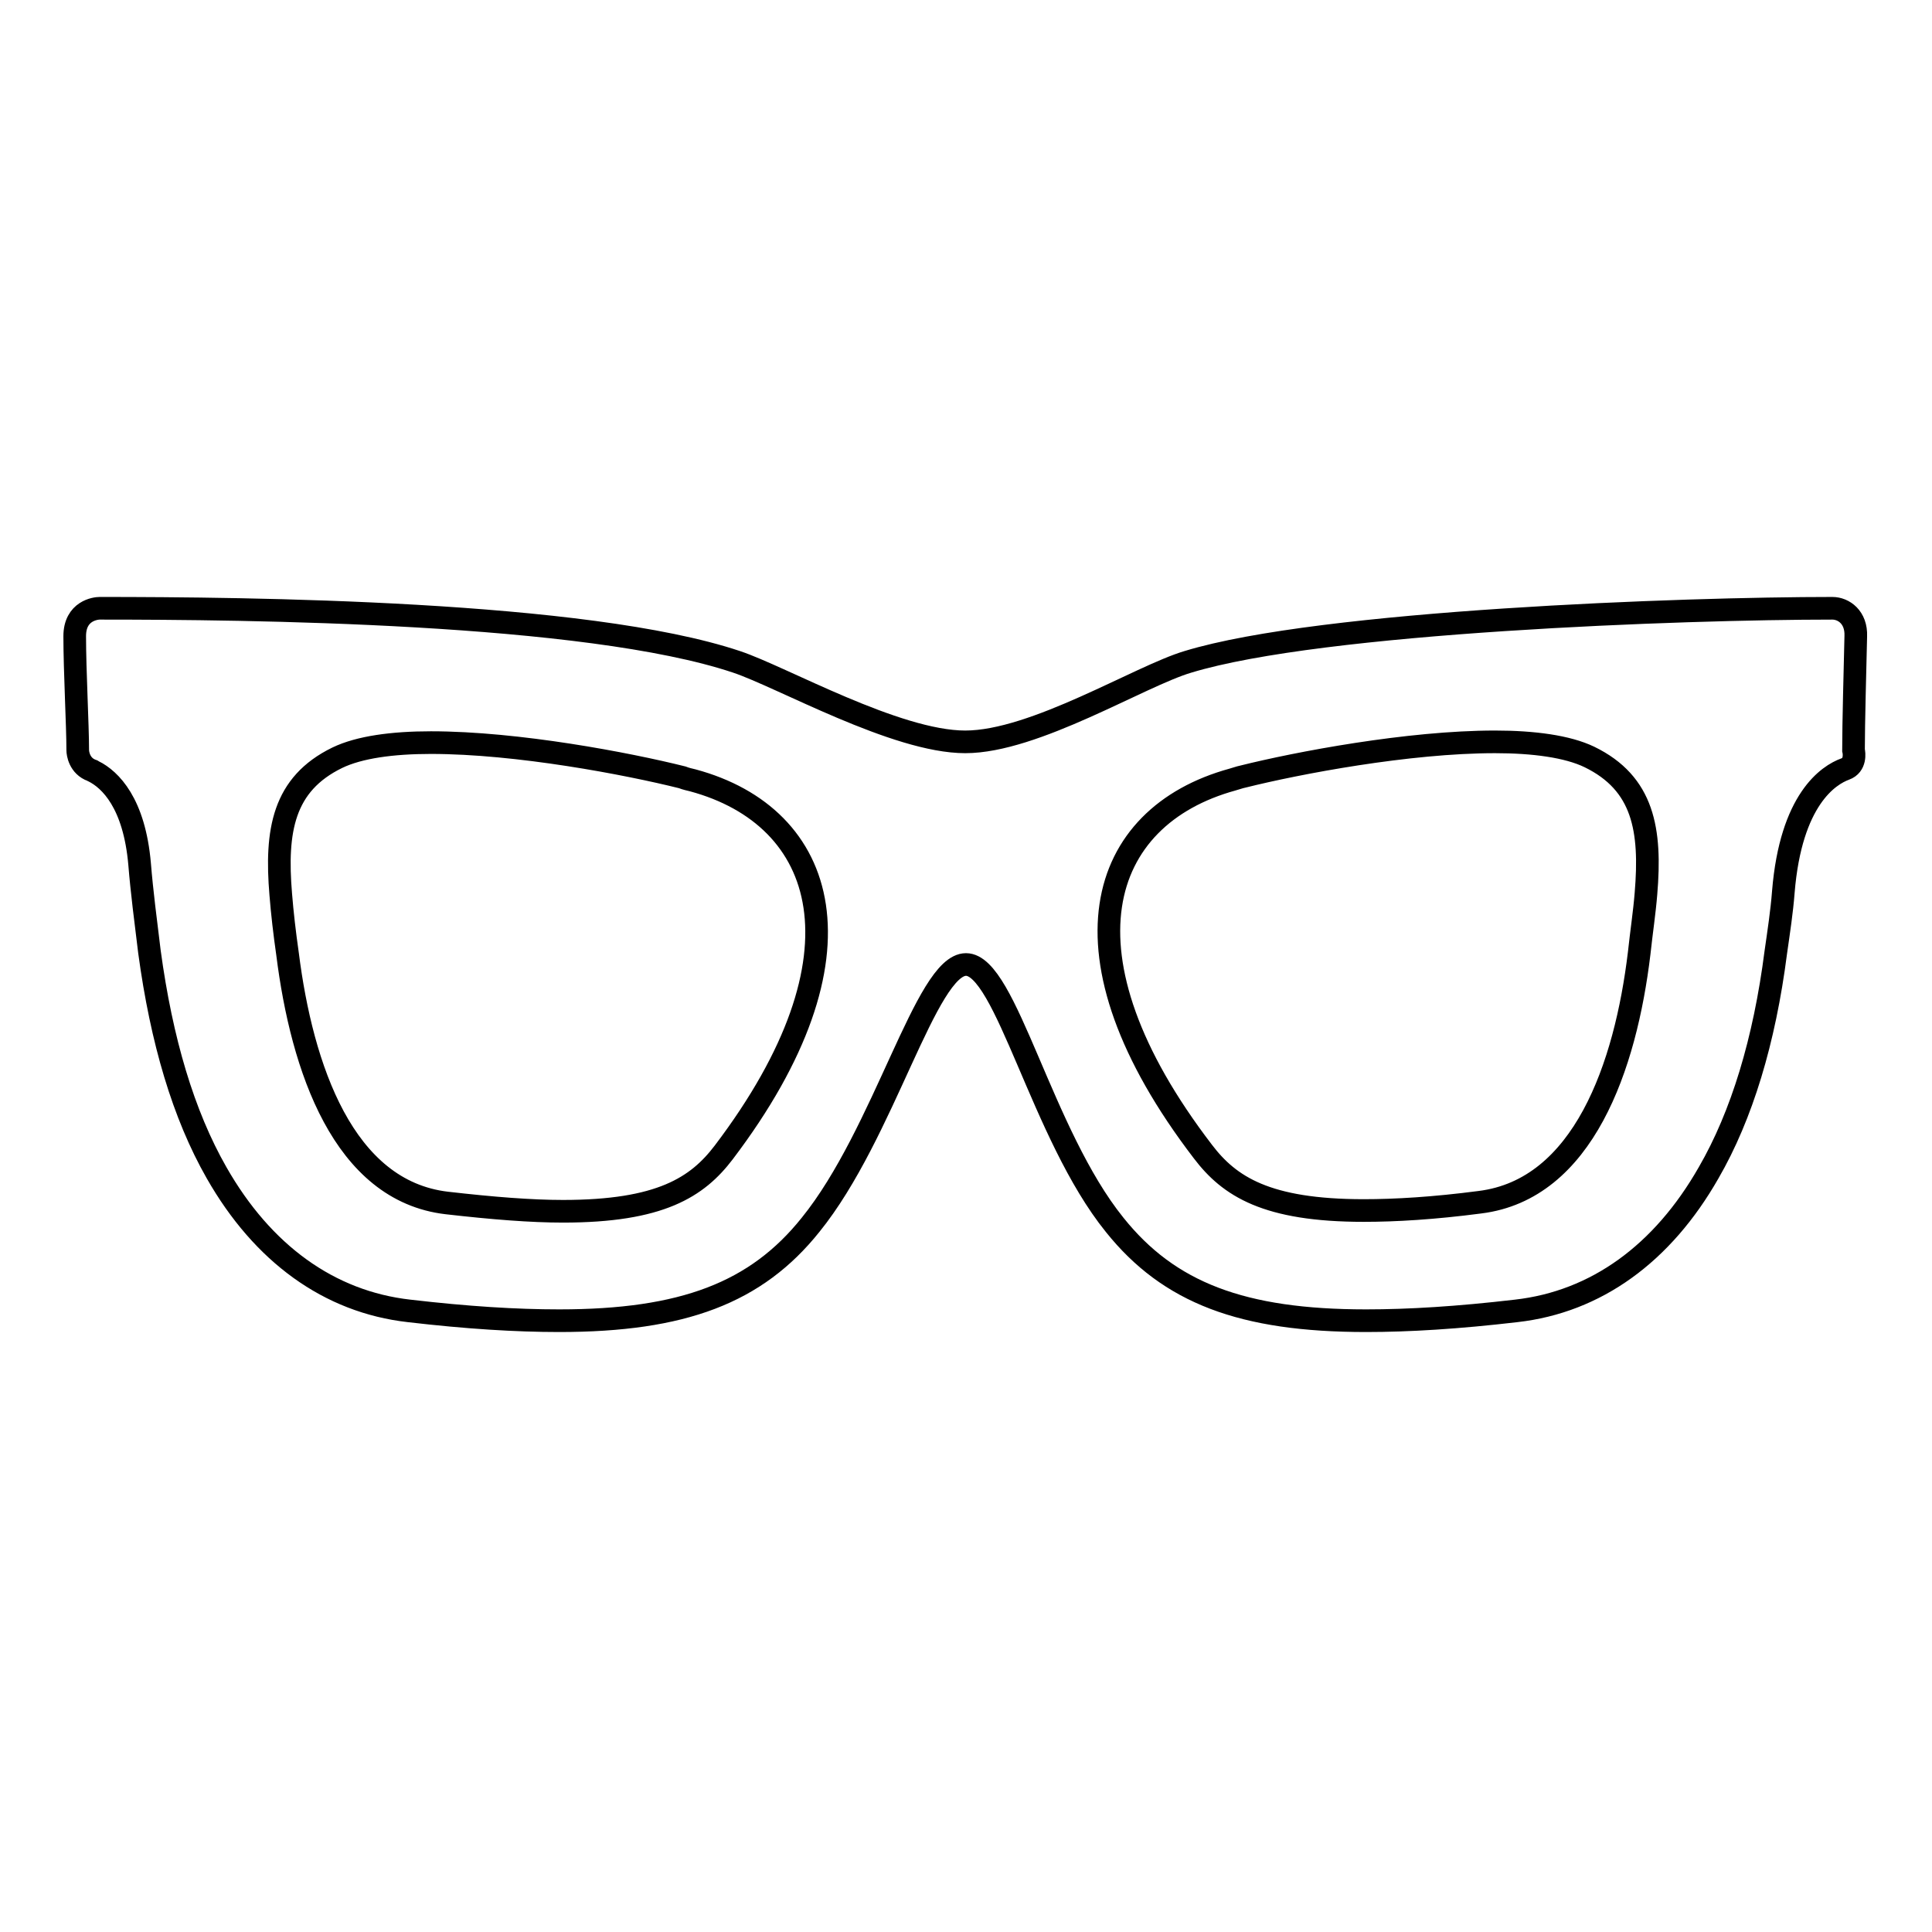 <?xml version="1.0" encoding="utf-8"?>
<!-- Svg Vector Icons : http://www.onlinewebfonts.com/icon -->
<!DOCTYPE svg PUBLIC "-//W3C//DTD SVG 1.1//EN" "http://www.w3.org/Graphics/SVG/1.1/DTD/svg11.dtd">
<svg version="1.1" xmlns="http://www.w3.org/2000/svg" xmlns:xlink="http://www.w3.org/1999/xlink" x="0px" y="0px" viewBox="0 0 256 256" enable-background="new 0 0 256 256" xml:space="preserve">
<g><g><path stroke-width="3" fill-opacity="0" stroke="#000000"  d="M210.6,100.3c-2.9-1.4-7.4-2-12.5-2c-11.5,0-26.2,2.8-33.4,4.6c-0.5,0.1-1,0.3-1.4,0.4c-17.8,4.9-23.9,23.2-3.9,49.3c3.5,4.6,8.4,7.8,21.3,7.8c4.2,0,9.3-0.3,15.4-1.1c13.7-1.7,19.3-18,21.1-33c0.3-2.8,0.7-5.4,0.9-7.9C218.8,110,217.8,103.8,210.6,100.3L210.6,100.3z M244.5,101.9c-2.2,0.8-7.2,4-8.2,16.3l0,0c-0.2,2.6-0.6,5.2-1,8v0c-1.5,11.7-4.5,21.6-8.9,29.2c-6.1,10.7-14.9,17.1-25.5,18.3c-7.7,0.9-14.2,1.3-19.9,1.3c-16.4,0-26.1-3.7-33.3-12.7c-9.7-12-14.4-34.5-19.7-34.5c-5.3,0-10.8,22.4-20.6,34.5c-7.2,9-16.9,12.7-33.3,12.7c-5.7,0-12.2-0.4-19.9-1.3c-10.6-1.2-19.4-7.6-25.5-18.3c-4.4-7.7-7.3-17.5-8.9-29.3v0c-0.5-4.1-1-7.9-1.3-11.6c-0.7-8.1-3.9-11.2-6.1-12.3c-0.1,0-0.1-0.1-0.2-0.1c-1.7-0.6-1.9-2.3-1.9-2.7c0-3.3-0.4-10.5-0.4-15.1c0-3.4,2.8-3.7,3.3-3.7c19.4,0,64.4,0.4,84.4,7.1c6,2,21.1,10.6,30.3,10.6c9.2,0,23.1-8.7,29.5-10.6c17.7-5.4,65.7-7.1,85.4-7.1c1.5,0,3.2,1.2,3.1,3.7c-0.1,4.3-0.3,11.6-0.3,15.1C245.7,99.8,245.9,101.4,244.5,101.9L244.5,101.9z M91.8,103.4c-0.4-0.1-0.9-0.2-1.4-0.4c-7.2-1.8-21.8-4.6-33.3-4.6c-5.1,0-9.5,0.6-12.4,2c-7.2,3.5-8.2,9.7-7.5,18.1c0.2,2.5,0.5,5.1,0.9,7.9c1.9,15.1,7.4,31.4,21.1,33c6.1,0.7,11.2,1.1,15.4,1.1c12.9,0,17.8-3.2,21.3-7.8C115.7,126.6,109.6,108.2,91.8,103.4L91.8,103.4z"/></g></g>
</svg>